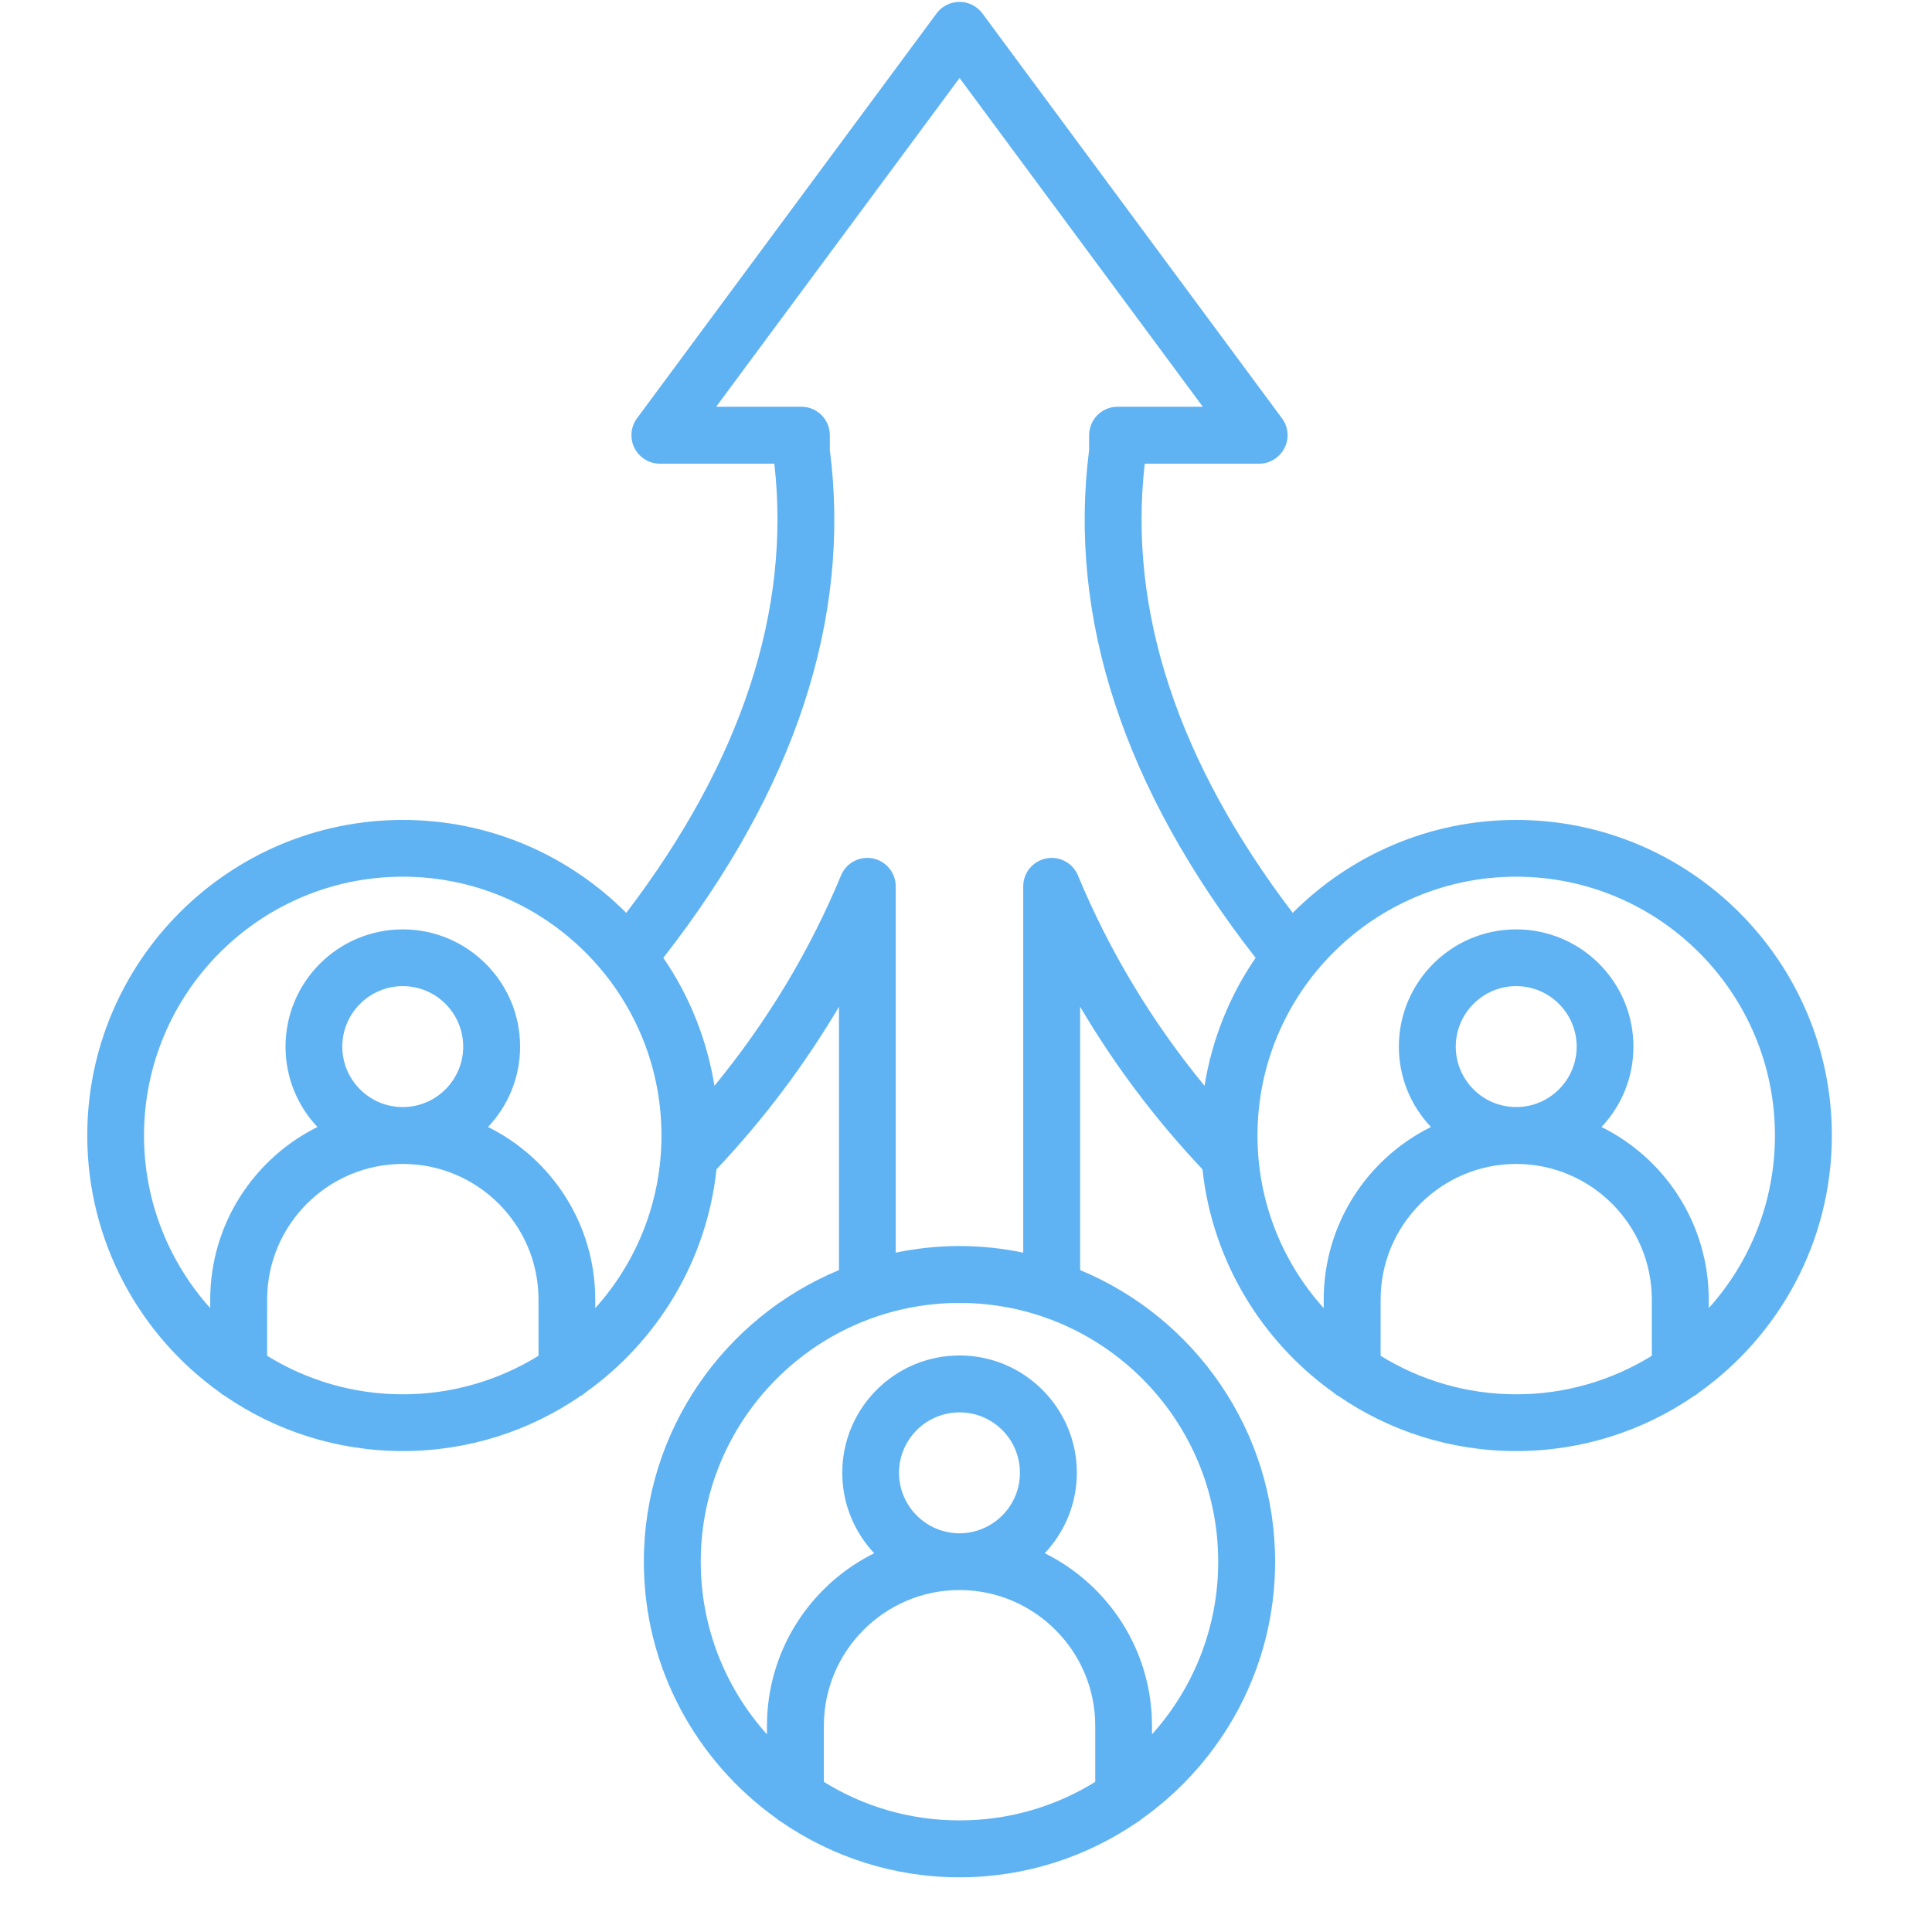 <svg xmlns="http://www.w3.org/2000/svg" xmlns:xlink="http://www.w3.org/1999/xlink" width="64" zoomAndPan="magnify" viewBox="0 0 48 48" height="64" preserveAspectRatio="xMidYMid meet" version="1.2"><defs><clipPath id="c10e4c2299"><path d="M 2.164 0 L 45.512 0 L 45.512 47 L 2.164 47 Z M 2.164 0 "/></clipPath></defs><g id="2badbfd00e"><g clip-rule="nonzero" clip-path="url(#c10e4c2299)"><path style=" stroke:none;fill-rule:evenodd;fill:#5fb3f3;fill-opacity:1;" d="M 42.453 32.5 L 42.453 32.289 C 42.453 30.41 41.367 28.781 39.789 28 C 40.281 27.48 40.582 26.777 40.582 26.004 C 40.582 24.395 39.277 23.09 37.668 23.09 C 36.062 23.09 34.754 24.395 34.754 26.004 C 34.754 26.777 35.059 27.48 35.551 28 C 33.973 28.781 32.887 30.41 32.887 32.289 L 32.887 32.5 C 31.863 31.363 31.242 29.859 31.242 28.211 C 31.242 24.664 34.125 21.781 37.668 21.781 C 41.215 21.781 44.098 24.664 44.098 28.211 C 44.098 29.859 43.477 31.363 42.453 32.5 Z M 36.168 26.004 C 36.168 26.828 36.84 27.504 37.664 27.504 C 37.668 27.504 37.668 27.504 37.668 27.504 C 37.672 27.504 37.672 27.504 37.676 27.504 C 38.5 27.504 39.172 26.828 39.172 26.004 C 39.172 25.176 38.5 24.5 37.668 24.5 C 36.84 24.5 36.168 25.176 36.168 26.004 Z M 41.039 33.684 L 41.039 32.289 C 41.039 30.43 39.531 28.922 37.676 28.918 C 37.676 28.918 37.672 28.918 37.668 28.918 C 37.668 28.918 37.664 28.918 37.664 28.918 C 35.809 28.922 34.301 30.43 34.301 32.289 L 34.301 33.684 C 35.281 34.289 36.434 34.641 37.672 34.641 C 38.906 34.641 40.059 34.289 41.039 33.684 Z M 29.926 26.977 C 28.617 25.383 27.562 23.629 26.781 21.75 C 26.652 21.438 26.32 21.262 25.992 21.328 C 25.66 21.395 25.422 21.684 25.422 22.02 L 25.422 31.121 C 24.91 31.016 24.383 30.957 23.84 30.957 C 23.297 30.957 22.766 31.016 22.254 31.121 L 22.254 22.02 C 22.254 21.684 22.016 21.395 21.688 21.328 C 21.355 21.262 21.023 21.438 20.895 21.75 C 20.117 23.629 19.059 25.379 17.75 26.977 C 17.562 25.812 17.121 24.73 16.48 23.797 C 19.758 19.598 21.152 15.352 20.617 11.176 L 20.617 10.812 C 20.617 10.422 20.301 10.105 19.91 10.105 L 17.793 10.105 L 23.84 1.938 L 29.883 10.105 L 27.766 10.105 C 27.375 10.105 27.059 10.422 27.059 10.812 L 27.059 11.176 C 26.527 15.352 27.918 19.598 31.195 23.797 C 30.555 24.73 30.113 25.812 29.926 26.977 Z M 30.266 38.801 C 30.266 40.445 29.645 41.949 28.621 43.09 L 28.621 42.875 C 28.621 41 27.535 39.371 25.957 38.59 C 26.449 38.066 26.754 37.363 26.754 36.59 C 26.754 34.984 25.445 33.676 23.84 33.676 C 22.23 33.676 20.926 34.984 20.926 36.59 C 20.926 37.363 21.227 38.066 21.719 38.59 C 20.141 39.371 19.055 41 19.055 42.875 L 19.055 43.09 C 18.031 41.949 17.41 40.445 17.41 38.801 C 17.41 35.254 20.293 32.371 23.84 32.371 C 27.383 32.371 30.266 35.254 30.266 38.801 Z M 22.336 36.59 C 22.336 37.418 23.008 38.09 23.832 38.094 C 23.836 38.094 23.836 38.094 23.84 38.094 C 23.84 38.094 23.84 38.094 23.844 38.094 C 24.668 38.09 25.34 37.418 25.34 36.59 C 25.34 35.762 24.668 35.09 23.84 35.09 C 23.012 35.09 22.336 35.762 22.336 36.59 Z M 27.211 44.27 L 27.211 42.875 C 27.211 41.02 25.699 39.508 23.844 39.504 C 23.844 39.504 23.84 39.504 23.84 39.504 C 23.836 39.504 23.832 39.504 23.832 39.504 C 21.977 39.508 20.469 41.02 20.469 42.875 L 20.469 44.27 C 21.449 44.879 22.602 45.227 23.84 45.227 C 25.074 45.227 26.227 44.879 27.211 44.27 Z M 14.789 32.5 L 14.789 32.289 C 14.789 30.41 13.703 28.781 12.125 28 C 12.617 27.48 12.922 26.777 12.922 26.004 C 12.922 24.395 11.613 23.09 10.008 23.09 C 8.398 23.09 7.094 24.395 7.094 26.004 C 7.094 26.777 7.395 27.48 7.887 28 C 6.312 28.781 5.223 30.41 5.223 32.289 L 5.223 32.5 C 4.203 31.363 3.578 29.859 3.578 28.211 C 3.578 24.664 6.461 21.781 10.008 21.781 C 13.551 21.781 16.434 24.664 16.434 28.211 C 16.434 29.859 15.812 31.363 14.789 32.5 Z M 8.504 26.004 C 8.504 26.828 9.176 27.504 10 27.504 C 10.004 27.504 10.004 27.504 10.008 27.504 C 10.008 27.504 10.012 27.504 10.012 27.504 C 10.836 27.504 11.508 26.828 11.508 26.004 C 11.508 25.176 10.836 24.5 10.008 24.5 C 9.18 24.5 8.504 25.176 8.504 26.004 Z M 13.379 33.684 L 13.379 32.289 C 13.379 30.43 11.871 28.922 10.016 28.918 C 10.012 28.918 10.008 28.918 10.008 28.918 C 10.004 28.918 10 28.918 10 28.918 C 8.145 28.922 6.637 30.43 6.637 32.289 L 6.637 33.684 C 7.617 34.289 8.77 34.641 10.008 34.641 C 11.242 34.641 12.398 34.289 13.379 33.684 Z M 37.668 20.371 C 35.504 20.371 33.539 21.254 32.117 22.68 C 29.262 18.926 28.023 15.176 28.441 11.52 L 31.285 11.52 C 31.551 11.52 31.793 11.367 31.914 11.129 C 32.035 10.895 32.008 10.605 31.852 10.395 L 24.406 0.332 C 24.273 0.152 24.062 0.047 23.84 0.047 C 23.613 0.047 23.402 0.152 23.27 0.332 L 15.824 10.395 C 15.668 10.605 15.645 10.895 15.762 11.129 C 15.883 11.367 16.125 11.52 16.395 11.52 L 19.238 11.52 C 19.652 15.176 18.418 18.926 15.559 22.68 C 14.137 21.254 12.176 20.371 10.008 20.371 C 5.684 20.371 2.168 23.887 2.168 28.211 C 2.168 30.84 3.469 33.172 5.461 34.594 C 5.5 34.629 5.543 34.66 5.59 34.684 C 6.848 35.547 8.371 36.051 10.008 36.051 C 11.645 36.051 13.164 35.547 14.422 34.684 C 14.469 34.66 14.512 34.629 14.551 34.594 C 16.328 33.324 17.559 31.332 17.801 29.051 C 18.977 27.805 19.992 26.453 20.844 25.012 L 20.844 31.555 C 18 32.734 15.996 35.539 15.996 38.801 C 15.996 41.43 17.301 43.758 19.293 45.18 C 19.332 45.215 19.375 45.246 19.422 45.273 C 20.68 46.133 22.199 46.641 23.84 46.641 C 25.477 46.641 26.996 46.133 28.254 45.273 C 28.301 45.246 28.344 45.215 28.383 45.18 C 30.375 43.758 31.68 41.43 31.68 38.801 C 31.68 35.539 29.676 32.734 26.836 31.555 L 26.836 25.012 C 27.684 26.453 28.699 27.805 29.875 29.051 C 30.121 31.332 31.348 33.324 33.125 34.594 C 33.164 34.629 33.207 34.66 33.254 34.684 C 34.512 35.547 36.031 36.051 37.668 36.051 C 39.309 36.051 40.828 35.547 42.086 34.684 C 42.133 34.66 42.176 34.629 42.215 34.594 C 44.207 33.172 45.512 30.84 45.512 28.211 C 45.512 23.887 41.992 20.371 37.668 20.371 Z M 37.668 20.371 "/></g></g></svg>